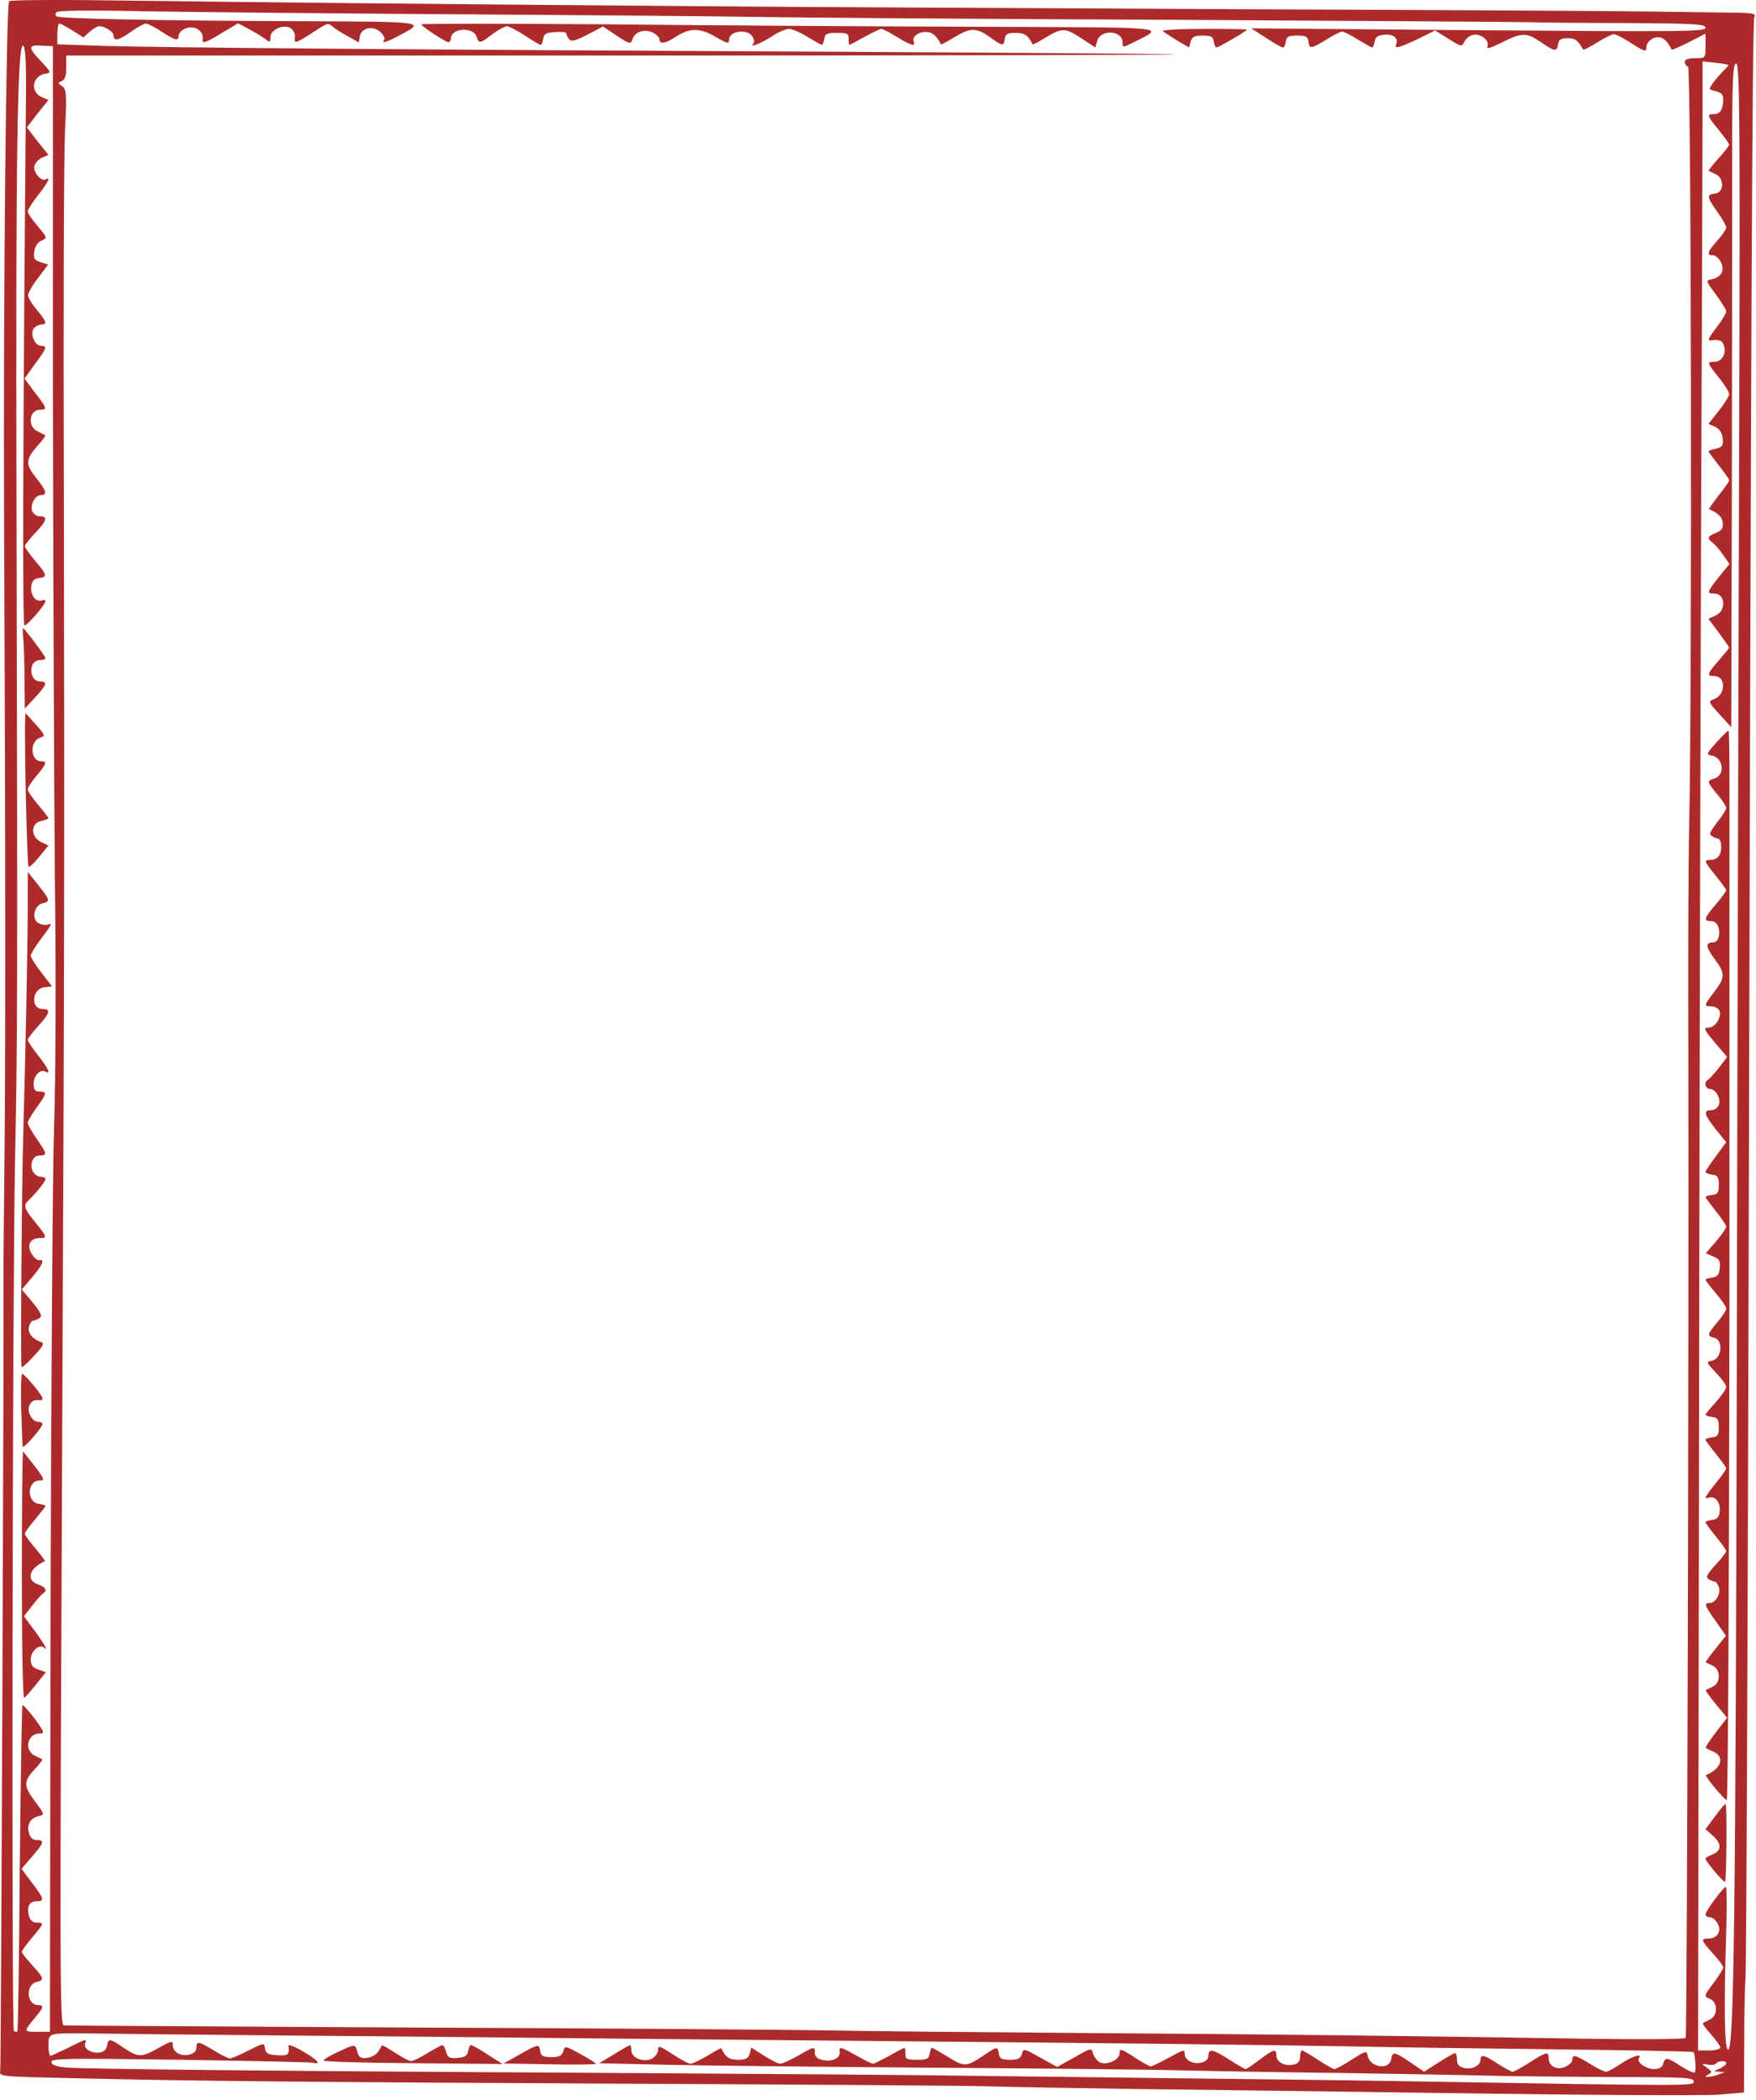 <?xml version="1.0" encoding="UTF-8"?> <svg xmlns="http://www.w3.org/2000/svg" width="383" height="458" viewBox="0 0 383 458" fill="none"><path d="M1.987 0.26C1.342 1.305 0.697 65.27 0.89 113.2C1.213 187.68 1.213 232.821 0.955 254.666C0.826 265.53 0.761 275.174 0.761 276.162C0.89 288.013 0.245 450.801 0.051 451.672C-0.207 452.951 -0.078 452.951 15.347 453.299C41.291 453.938 67.816 454.171 138.034 454.519C174.949 454.693 210.123 454.926 216.125 455.1C222.191 455.274 236.841 455.507 248.716 455.681C260.591 455.797 292.538 456.262 319.708 456.611C346.879 457.017 371.597 457.133 374.759 456.901L380.374 456.436L380.439 445.34C380.439 439.182 380.568 433.023 380.697 431.571C380.89 430.118 381.148 368.536 381.342 294.753C381.923 66.258 382.181 4.907 382.633 3.804C383.02 2.932 382.568 2.816 377.728 2.758C374.759 2.7 367.079 2.642 360.69 2.525C354.301 2.409 312.932 2.177 268.723 2.003C224.515 1.77 173.142 1.538 154.491 1.364C88.275 0.841 55.102 0.492 28.9 0.143C13.604 -0.089 2.246 -0.031 1.987 0.26ZM98.665 3.106C124.932 3.281 154.555 3.513 164.494 3.687C174.433 3.862 215.996 4.152 256.784 4.326C297.636 4.559 332.293 4.791 333.907 4.849C335.52 4.907 344.749 5.024 354.43 5.024C369.983 5.14 371.984 5.256 371.984 6.069C371.984 6.883 367.402 6.941 322.483 6.592L272.918 6.186L276.145 8.277C277.888 9.439 279.566 10.369 279.824 10.369C280.082 10.369 280.34 9.788 280.469 9.032C280.598 7.987 281.05 7.754 282.922 7.754C284.793 7.754 285.245 7.987 285.374 9.032C285.632 10.717 285.89 10.717 289.311 8.626C290.86 7.638 292.409 6.883 292.731 6.883C293.054 6.883 294.603 7.638 296.152 8.626C297.701 9.555 299.121 10.369 299.314 10.369C299.443 10.369 299.701 9.788 299.831 9.032C299.96 8.103 300.54 7.696 301.896 7.58C303.832 7.348 305.058 8.335 304.542 9.613C304.09 10.717 304.865 10.543 309.124 8.568L312.996 6.65L315.901 8.451C318.805 10.252 318.805 10.252 319.45 9.032C319.773 8.335 320.676 7.696 321.386 7.58C323.129 7.348 324.936 8.916 324.42 10.136C324.161 10.775 325.129 10.485 327.582 9.265C331.906 7.057 332.939 7.057 336.101 9.207C339.134 11.298 339.586 11.356 339.844 9.613C339.973 8.626 340.49 8.335 341.909 8.335C343.587 8.335 344.104 8.742 345.33 10.833C345.394 10.95 346.75 10.252 348.363 9.265C349.912 8.277 351.59 7.464 352.042 7.464C352.429 7.464 354.236 8.393 355.914 9.497C358.625 11.24 359.077 11.356 359.077 10.427C359.077 9.09 360.625 7.87 362.045 8.161C362.949 8.277 363.788 9.207 364.627 10.833C364.691 10.95 366.369 10.194 368.37 9.207L371.984 7.348V10.02C371.984 12.692 371.984 12.692 369.725 12.692C368.176 12.692 367.466 12.983 367.466 13.506C367.466 13.971 367.789 14.435 368.176 14.552C368.886 14.784 369.08 148.813 368.435 179.721C368.241 187.68 368.176 209.525 368.241 228.232C368.37 289.117 367.983 444.062 367.66 444.526C367.466 444.817 357.721 444.875 345.911 444.701C305.316 444.062 281.76 443.771 239.358 443.481C215.931 443.306 189.664 443.074 180.951 442.9C172.239 442.725 131.322 442.435 89.953 442.261C48.584 442.028 14.379 441.854 13.927 441.796C13.024 441.68 13.024 432.268 13.604 304.048C14.056 204.703 14.056 184.833 13.927 107.1C13.798 68.756 13.927 33.375 14.185 28.437C14.572 20.419 14.508 19.432 13.54 18.793C12.572 18.154 12.572 18.037 13.475 17.689C14.121 17.456 14.443 16.585 14.443 14.726V12.111H135.581C202.185 12.111 256.526 11.995 256.396 11.879C256.267 11.763 223.934 11.53 184.501 11.298C85.5 10.833 35.354 10.369 23.027 10.02L12.507 9.671V7.406C12.507 6.186 12.701 5.14 12.959 5.14C13.217 5.14 14.508 5.837 15.799 6.65L18.186 8.161L19.542 6.941C20.316 6.244 21.22 5.721 21.607 5.721C22.898 5.721 24.769 6.941 24.769 7.754C24.769 9.09 25.931 8.8 28.642 6.883C29.997 5.895 31.417 5.14 31.804 5.14C32.191 5.14 33.74 5.895 35.224 6.883C38.193 8.858 38.968 9.032 38.968 7.754C38.968 7.289 39.549 6.65 40.258 6.302C42.324 5.314 44.583 6.708 44.195 8.742C44.066 9.613 45.163 9.207 48.519 7.115L51.94 5.082L54.328 6.36C55.619 7.057 57.232 8.045 57.877 8.509C58.846 9.323 58.975 9.265 58.975 8.103C58.975 6.476 61.814 5.198 63.363 6.127C63.944 6.476 64.396 7.289 64.331 7.987C64.073 9.613 64.396 9.555 68.074 7.173C71.689 4.849 71.495 4.907 72.657 5.895C73.108 6.302 74.593 7.231 75.883 7.928L78.271 9.265L78.465 7.987C78.788 6.069 81.305 5.488 82.918 6.941C83.628 7.58 84.015 8.335 83.822 8.626C83.176 9.555 84.08 9.323 87.049 7.754C92.857 4.675 93.567 4.733 63.686 4.617C34.966 4.501 13.217 4.094 12.378 3.571C12.055 3.455 12.055 3.048 12.249 2.7C12.572 2.293 18.574 2.177 31.804 2.467C42.324 2.642 72.398 2.932 98.665 3.106ZM5.666 20.594C4.956 101.116 4.892 136.439 5.343 136.439C5.989 136.439 9.926 131.849 9.926 131.094C9.926 130.861 9.538 130.803 9.087 130.978C7.796 131.384 6.57 129.758 6.828 127.899C6.957 126.737 7.409 126.214 8.506 126.098C10.377 125.865 10.313 125.458 7.667 122.321C6.441 120.869 5.408 119.416 5.408 119.126C5.408 118.893 6.441 117.557 7.667 116.279C10.248 113.549 10.507 112.619 8.699 112.619C7.989 112.619 7.28 112.096 7.021 111.457C6.505 110.063 7.731 107.971 8.958 107.971C10.377 107.971 10.119 107.042 7.989 104.369C5.537 101.348 5.537 100.302 8.054 97.398C9.151 96.178 9.99 95.074 9.861 94.958C9.732 94.841 8.958 94.435 8.183 94.086C5.924 93.04 6.376 89.38 8.699 89.38C10.377 89.38 10.248 89.032 7.602 85.604L5.343 82.583L7.602 79.446C10.184 75.96 10.377 75.437 8.958 75.437C7.538 75.437 6.441 72.648 7.409 71.603C7.796 71.138 8.57 70.789 9.022 70.789C10.377 70.789 10.119 70.092 7.989 67.536C6.957 66.316 6.118 64.863 6.118 64.399C6.118 63.934 7.086 62.191 8.312 60.622L10.507 57.718L8.893 57.195C7.538 56.788 7.28 56.439 7.473 54.929C7.602 53.767 8.183 52.895 9.022 52.489C10.377 51.908 10.313 51.85 8.248 49.352C7.021 47.957 6.053 46.505 6.053 46.098C6.053 45.749 7.086 44.123 8.312 42.554C10.507 39.766 11.152 38.429 9.99 39.127C9.022 39.649 7.28 37.674 7.473 36.338C7.602 35.641 8.312 34.827 9.087 34.421L10.571 33.782L8.183 30.819L5.86 27.798L8.183 24.777L10.571 21.814L9.087 21.175C6.441 19.954 7.086 16.469 9.99 16.062C11.216 15.888 11.087 15.655 9.022 13.448C6.053 10.369 6.053 9.729 9.151 9.962L11.539 10.078V84.442C11.604 125.342 11.797 174.608 11.991 193.955C12.249 213.301 12.12 236.54 11.797 245.661C11.475 254.782 11.152 302.944 11.023 352.675L10.894 443.19H8.119C5.085 443.19 5.085 443.19 7.796 439.937C9.538 437.845 9.603 437.381 8.377 437.381C5.795 437.381 5.473 432.907 7.989 432.326C9.732 431.919 9.603 431.455 7.021 428.666C5.795 427.33 4.763 425.994 4.763 425.761C4.763 425.471 5.795 424.076 7.021 422.624C9.667 419.487 9.667 419.371 7.989 419.371C7.151 419.371 6.57 418.848 6.311 417.918C5.795 415.943 6.376 414.723 7.989 414.723C9.797 414.723 9.603 414.142 6.957 410.656L4.698 407.635L6.957 405.021C9.603 401.941 9.797 401.36 7.989 401.36C7.151 401.36 6.57 400.838 6.311 399.792C5.795 397.991 6.634 396.538 8.506 396.132C9.732 395.841 9.732 395.725 7.538 392.82C5.085 389.451 5.085 388.521 7.796 385.674C8.699 384.687 9.345 383.815 9.216 383.757C9.087 383.699 8.377 383.35 7.667 383.002C5.15 381.782 5.924 378.122 8.699 378.122C9.797 378.122 9.603 377.715 7.602 374.926C6.247 373.184 5.085 371.847 4.892 371.963C4.763 372.138 4.504 388.114 4.311 407.577C4.182 426.981 3.924 442.958 3.795 443.132C3.601 443.248 3.278 443.19 3.02 443.016C2.504 442.493 2.697 284.237 3.278 253.213C3.795 227.128 3.859 221.957 3.601 109.714C3.407 35.06 3.795 9.613 5.021 9.962C5.537 10.136 5.731 13.448 5.666 20.594ZM376.954 14.145C377.083 14.203 376.631 14.726 375.985 15.365C375.34 16.004 374.307 17.166 373.662 18.037C372.629 19.49 372.629 19.548 374.243 19.896C375.405 20.187 375.856 20.652 375.856 21.639C375.856 23.789 375.211 24.893 373.856 24.893C372.178 24.893 372.307 25.183 374.888 28.379C376.115 29.889 377.147 31.341 377.147 31.574C377.147 31.748 376.115 33.142 374.824 34.537C373.533 35.989 372.565 37.209 372.694 37.267C372.823 37.325 373.533 37.674 374.243 38.023C376.115 38.952 376.05 41.973 374.114 42.206C372.178 42.438 372.242 42.903 374.566 46.214C375.663 47.725 376.502 49.235 376.502 49.642C376.502 49.991 375.663 51.269 374.566 52.489C372.371 54.929 372.178 55.684 373.598 55.684C374.178 55.684 374.953 56.381 375.34 57.195C376.244 58.996 375.469 60.448 373.339 60.913C371.984 61.203 372.049 61.261 374.243 64.224C375.469 65.909 376.502 67.536 376.502 67.942C376.502 68.291 375.663 69.744 374.566 71.196C372.371 74.043 372.307 74.391 373.468 74.217C375.146 74.043 375.727 74.333 376.05 75.553C376.566 77.238 375.469 78.923 373.92 78.923C372.242 78.923 372.242 79.039 374.888 82.351C376.115 83.861 377.147 85.546 377.147 85.953C377.147 86.417 376.115 88.044 374.888 89.613L372.629 92.459L374.114 93.099C375.017 93.563 375.598 94.377 375.727 95.597C375.921 97.165 375.663 97.514 374.307 97.862C373.404 98.037 372.629 98.327 372.629 98.443C372.629 98.56 373.662 99.954 374.888 101.523C376.115 103.033 377.147 104.544 377.147 104.776C377.147 105.008 376.115 106.519 374.824 108.087C373.598 109.714 372.629 111.05 372.759 111.05C374.759 111.98 375.598 112.735 375.727 113.955C375.921 115.175 375.534 115.698 374.307 116.221C372.371 116.976 372.242 117.441 373.598 118.429C374.114 118.835 375.146 119.997 375.856 121.101L377.212 123.018L374.888 125.865C372.307 129.177 372.178 129.467 373.856 129.467C376.308 129.467 376.566 133.127 374.243 134.231L372.629 134.986L374.888 138.007C376.115 139.692 377.147 141.145 377.147 141.261C377.147 141.377 376.115 142.655 374.888 144.049C372.307 147.012 372.178 147.477 373.92 147.477C376.437 147.477 376.437 151.486 373.92 152.473C372.436 153.054 372.436 152.996 376.244 157.121L377.599 158.632L377.728 108.436C377.793 80.898 377.793 48.306 377.793 36.047C377.793 17.689 377.922 13.854 378.696 13.854C379.406 13.854 379.535 25.822 379.341 89.496C379.212 131.152 378.954 222.074 378.825 291.557C378.567 419.835 378.18 447.489 376.889 447.083C376.115 446.85 375.985 437.845 376.502 421.288C376.695 415.827 376.631 411.469 376.373 411.586C375.534 412.05 371.984 416.93 371.984 417.57C371.984 417.918 372.436 418.209 372.952 418.209C373.533 418.209 374.243 418.848 374.695 419.661C375.534 421.346 374.501 422.856 372.565 422.856C370.887 422.856 371.016 423.263 373.598 426.11C374.824 427.446 375.856 428.84 375.856 429.131C375.856 429.479 374.888 430.99 373.727 432.559C371.597 435.405 371.597 435.463 372.888 435.986C374.695 436.683 374.759 439.646 372.952 440.518C372.242 440.866 371.532 441.215 371.403 441.331C371.274 441.389 372.049 442.493 373.146 443.713C374.307 444.991 375.211 446.327 375.211 446.618C375.211 446.967 374.114 447.257 372.823 447.257H370.371L370.564 321.303C370.629 252.052 370.887 159.445 371.016 115.524C371.21 71.603 371.339 30.644 371.339 24.486V13.39L374.114 13.68C375.598 13.854 376.889 14.087 376.954 14.145ZM63.169 444.004C84.144 444.178 114.606 444.468 130.934 444.643C147.263 444.817 175.595 445.049 193.859 445.224C238.778 445.63 276.855 446.037 295.184 446.386C303.509 446.56 323.581 446.85 339.715 447.025C355.85 447.199 369.209 447.489 369.338 447.606C369.725 447.954 369.983 451.556 369.661 452.021C369.467 452.253 368.176 451.672 366.692 450.743C363.594 448.709 363.207 448.651 362.755 450.162C362.562 450.917 361.852 451.324 360.819 451.324C359.012 451.324 356.882 449.813 357.463 448.942C358.302 447.78 355.979 448.535 353.526 450.162C352.171 451.091 350.687 451.905 350.299 451.905C349.912 451.905 348.299 451.15 346.75 450.162C343.523 448.187 342.942 448.07 342.942 449.29C342.942 449.813 342.232 450.452 341.329 450.859C339.457 451.614 337.779 450.685 337.779 448.942C337.779 447.431 337.263 447.547 333.648 449.871C331.906 450.975 330.228 451.905 329.905 451.905C329.647 451.905 328.163 451.091 326.678 450.162C323.774 448.245 322.935 448.012 322.935 449.232C322.935 450.51 321.128 451.498 319.386 451.091C318.224 450.801 317.772 450.336 317.772 449.29C317.772 448.477 317.579 447.838 317.385 447.838C317.127 447.838 315.513 448.768 313.771 449.871L310.608 451.905L307.64 449.871C304.155 447.489 303.703 447.431 303.445 449.116C303.057 451.672 298.733 450.975 298.282 448.361C298.088 447.257 297.83 447.373 294.861 449.232C293.119 450.394 291.376 451.324 291.053 451.324C290.795 451.324 289.117 450.394 287.439 449.29C285.761 448.187 284.212 447.257 283.954 447.257C283.761 447.257 283.567 447.896 283.567 448.651C283.567 449.581 283.115 450.162 282.147 450.336C280.276 450.801 278.404 449.813 278.404 448.419C278.404 446.792 277.759 446.967 274.725 449.29C273.241 450.394 271.886 451.324 271.692 451.324C271.498 451.324 269.885 450.394 268.142 449.29C264.593 446.967 263.56 446.792 263.56 448.419C263.56 449.174 262.979 449.697 261.947 449.929C260.204 450.336 258.397 449.348 258.397 448.07C258.397 446.967 258.204 447.025 254.654 449C252.911 449.929 251.233 450.743 250.975 450.743C250.717 450.743 249.039 449.813 247.361 448.709C244.521 446.85 244.199 446.792 244.199 447.838C244.199 449.348 241.295 450.627 239.81 449.813C239.229 449.465 238.584 448.593 238.39 447.896C238.068 446.676 238.003 446.676 234.324 448.768L230.581 450.859L226.903 448.826C223.288 446.792 223.224 446.792 222.901 448.012C222.579 449 222.062 449.29 220.32 449.29C218.448 449.29 217.996 449.058 217.867 447.954C217.609 446.386 217.48 446.386 214.963 448.07C210.704 450.917 210.445 450.917 206.831 448.709C205.024 447.606 203.411 446.676 203.282 446.676C203.088 446.676 202.894 447.257 202.765 447.954C202.572 449.116 202.185 449.29 199.99 449.29C197.731 449.29 197.409 449.116 197.473 447.954C197.473 447.257 197.409 446.676 197.28 446.676C197.215 446.676 195.666 447.431 193.988 448.419C192.246 449.348 190.632 450.162 190.439 450.162C190.18 450.162 188.567 449.407 186.889 448.419C183.21 446.386 183.017 446.327 183.146 447.606C183.275 448.942 181.468 449.813 179.467 449.348C178.305 449.116 177.725 448.593 177.725 447.838C177.725 446.327 177.66 446.327 174.046 448.419C172.368 449.348 170.625 450.162 170.174 450.162C169.722 450.162 168.108 449.348 166.559 448.361L163.849 446.618L163.526 447.954C163.204 449 162.687 449.29 161.009 449.29C159.073 449.29 158.234 448.768 157.331 446.792C157.266 446.676 155.911 447.431 154.297 448.419C152.684 449.348 151.07 450.162 150.619 450.162C150.167 450.162 148.424 449.232 146.682 448.07C143.842 446.211 143.519 446.095 143.519 447.199C143.519 447.838 142.874 448.651 142.164 449.058C140.293 449.929 137.711 448.884 137.711 447.257C137.711 446.618 137.582 446.095 137.453 446.095C137.324 446.095 135.71 446.967 133.968 448.07L130.676 450.046L145.649 450.394C153.91 450.569 180.5 450.859 204.831 451.033C229.161 451.208 252.976 451.44 257.752 451.614C262.528 451.73 278.791 452.021 293.893 452.195C308.995 452.428 324.226 452.718 327.776 452.834C331.325 452.892 342.168 453.009 351.848 453.067C367.66 453.067 369.403 453.183 369.403 453.996C369.403 455.042 370.564 455.042 304.219 453.938C294.797 453.764 274.661 453.531 259.365 453.357C244.134 453.183 222.32 452.892 210.962 452.776C199.603 452.602 166.818 452.37 138.034 452.195C62.911 451.789 17.799 451.324 14.314 450.975C12.12 450.743 11.216 450.394 11.216 449.755C11.216 449 14.508 448.942 39.161 449.29C54.457 449.523 67.558 449.813 68.204 449.929C70.269 450.51 69.301 449.29 66.009 447.431C64.267 446.386 62.847 445.863 62.911 446.269C63.169 448.187 62.782 448.477 60.459 448.303C58.523 448.187 57.942 447.896 57.813 446.85C57.619 445.572 57.619 445.572 54.199 447.257C52.327 448.245 50.52 449 50.133 449C49.81 449 48.197 448.245 46.648 447.257C43.292 445.224 42.84 445.166 42.84 446.676C42.84 447.431 42.259 447.954 41.227 448.187C39.355 448.593 37.677 447.606 37.677 446.037C37.677 445.107 37.354 445.166 34.644 446.676C30.901 448.826 30.126 448.826 26.964 446.676C23.93 444.585 23.608 444.585 23.349 446.211C23.221 447.083 22.64 447.606 21.672 447.722C19.864 447.954 18.122 446.792 18.574 445.688C19.026 444.643 18.767 444.701 14.895 446.676C12.959 447.606 11.216 448.419 11.023 448.419C10.765 448.419 10.571 447.373 10.571 446.153C10.571 443.423 10.507 443.481 18.896 443.539C22.317 443.597 42.259 443.829 63.169 444.004ZM376.502 450.046C376.502 450.336 375.856 450.859 375.082 451.208C373.662 451.789 373.662 451.847 374.888 451.905L376.179 451.963L374.888 452.486C374.178 452.776 373.146 453.009 372.629 453.009C371.79 453.067 371.79 453.009 372.629 452.486C373.468 452.021 373.404 451.847 372.307 451.033C371.016 450.104 371.016 450.104 372.436 450.336C373.275 450.51 374.114 450.394 374.307 450.104C374.759 449.465 376.502 449.407 376.502 450.046Z" fill="#AC2B2A"></path><path d="M91.891 5.315C91.891 5.721 97.183 9.207 97.828 9.207C98.086 9.207 98.344 8.859 98.344 8.394C98.344 6.07 103.314 5.779 103.959 8.045C104.411 9.556 104.798 9.498 107.38 7.464C108.606 6.535 110.026 5.779 110.542 5.721C110.994 5.721 112.801 6.651 114.479 7.755C116.157 8.859 117.706 9.788 117.899 9.788C118.093 9.788 118.351 9.207 118.48 8.452C118.609 7.406 119.126 7.116 121.126 7C122.417 6.883 123.514 7 123.514 7.29C123.514 7.522 123.772 8.103 124.095 8.51C124.547 9.149 125.321 8.975 128.096 7.58L131.517 5.779L134.55 7.813C137.261 9.614 137.584 9.672 137.906 8.684C138.358 7 140.423 6.244 142.295 7.058C143.134 7.464 143.844 8.161 143.844 8.626C143.908 9.73 145.135 9.498 147.458 7.987C150.491 6.07 152.556 6.012 155.977 7.987C158.688 9.556 159.01 9.614 159.01 8.684C159.01 6.709 163.076 6.186 164.109 7.987C164.496 8.568 164.56 9.207 164.367 9.44C163.141 10.543 165.851 9.556 168.175 8.045C169.594 7.058 171.401 6.302 172.047 6.302C172.757 6.302 174.564 7.058 176.113 8.045C177.662 8.975 179.082 9.788 179.275 9.788C179.404 9.788 179.662 9.207 179.791 8.452C179.985 7.348 180.372 7.174 182.567 7.174C184.825 7.174 185.148 7.348 185.084 8.452C185.084 9.207 185.148 9.788 185.277 9.788C185.342 9.788 186.891 8.975 188.569 8.045C190.311 7.058 191.989 6.302 192.247 6.302C192.505 6.302 193.99 7.058 195.603 8.045C198.701 9.962 199.798 10.253 199.282 9.033C198.83 7.929 200.573 6.767 202.315 7C203.477 7.116 204.445 8.045 205.219 9.672C205.284 9.788 206.446 9.149 207.801 8.336C211.609 6.012 212.835 5.954 215.739 7.987C218.708 10.137 218.902 10.137 219.16 8.452C219.289 7.406 219.74 7.174 221.548 7.174C223.484 7.174 224.258 7.697 225.226 9.672C225.291 9.788 226.388 9.207 227.743 8.394C231.615 6.012 232.261 6.012 235.746 8.278L238.908 10.369L239.296 8.975C240.005 6.302 244.846 6.593 244.846 9.265C244.846 10.427 244.846 10.427 247.298 9.207C254.01 5.779 256.527 6.012 213.674 5.838C192.312 5.779 156.171 5.547 133.389 5.315C110.542 5.14 91.891 5.14 91.891 5.315Z" fill="#AC2B2A"></path><path d="M253.62 6.825C253.943 7.058 255.363 7.987 256.783 8.859L259.364 10.369L259.687 9.091C260.01 8.045 260.526 7.755 262.269 7.755C264.14 7.755 264.592 7.987 264.721 9.033C264.85 9.788 265.108 10.369 265.302 10.369C265.754 10.369 271.949 6.767 271.949 6.477C271.949 6.36 267.69 6.302 262.462 6.302C257.105 6.302 253.233 6.535 253.62 6.825Z" fill="#AC2B2A"></path><path d="M5.083 139.459C5.213 140.854 5.342 144.804 5.342 148.232L5.406 154.564L7.665 152.124C10.246 149.336 10.44 148.639 8.698 148.639C7.278 148.639 6.439 146.896 7.02 145.153C7.213 144.514 7.988 143.991 8.698 143.991C9.343 143.991 9.924 143.817 9.924 143.584C9.924 143.177 5.342 137.019 5.019 137.019C4.954 137.019 4.954 138.123 5.083 139.459Z" fill="#AC2B2A"></path><path d="M5.598 172.051C5.792 181.289 6.05 188.958 6.244 189.074C6.373 189.248 7.47 188.26 8.567 186.866L10.568 184.426L8.954 183.671C6.695 182.567 6.631 179.604 8.954 179.081C9.858 178.907 10.568 178.616 10.568 178.442C10.568 178.326 9.535 176.99 8.309 175.537C7.083 174.085 6.05 172.574 6.05 172.168C6.05 171.819 6.889 170.483 7.986 169.205C10.116 166.648 10.31 166.067 9.019 166.067C6.631 166.067 6.373 161.71 8.761 160.897C9.922 160.548 9.858 160.374 7.986 158.224C6.825 156.946 5.792 155.784 5.598 155.61C5.405 155.436 5.405 162.872 5.598 172.051Z" fill="#AC2B2A"></path><path d="M6.051 198.603C5.986 209.409 5.534 230.904 5.083 246.823C4.76 257.048 4.437 296.38 4.695 298.181C4.76 298.413 5.922 297.367 7.341 295.857C9.6 293.359 9.794 293.01 8.761 292.661C6.954 292.022 5.922 290.57 6.373 289.234C6.567 288.595 6.954 288.072 7.212 288.072C7.471 288.072 8.051 287.839 8.568 287.549C9.278 287.142 9.019 286.445 7.148 284.121L4.76 281.274L7.019 278.602C9.342 275.871 9.858 274.593 8.503 274.884C8.116 274.942 7.341 274.245 6.825 273.373C5.793 271.514 6.632 270.062 8.697 270.062C10.375 270.062 10.246 269.771 7.664 266.576C5.212 263.555 5.018 262.974 6.244 261.812C7.793 260.36 9.923 257.687 9.923 257.222C9.923 256.932 9.536 256.699 9.019 256.699C7.6 256.699 6.502 255.073 6.954 253.504C7.212 252.575 7.793 252.052 8.632 252.052C10.375 252.052 10.246 251.587 7.987 248.392C6.954 246.881 6.051 245.312 6.051 244.906C6.051 244.499 6.954 243.047 7.987 241.594C10.246 238.515 10.31 238.108 8.632 238.108C7.664 238.108 7.341 237.702 7.341 236.424C7.341 234.623 8.761 233.112 9.923 233.751C11.149 234.448 10.568 233.054 8.309 230.207C7.083 228.639 6.051 227.128 6.051 226.838C6.051 226.547 7.083 225.211 8.309 223.817C10.891 221.028 11.149 220.098 9.342 220.098C6.567 220.098 6.954 215.625 9.729 215.334L11.343 215.16L9.019 212.139C7.729 210.454 6.696 208.828 6.696 208.479C6.696 208.13 7.535 206.736 8.503 205.4C11.407 201.507 11.536 201.275 10.439 201.682C9.858 201.856 8.89 201.682 8.245 201.275C6.825 200.287 7.535 197.441 9.278 197.034C11.02 196.627 10.956 196.337 8.309 193.025L6.051 190.178V198.603Z" fill="#AC2B2A"></path><path d="M4.63 307.36C4.759 311.601 4.888 315.319 4.953 315.552C5.146 316.075 9.277 311.311 9.277 310.614C9.277 310.381 8.825 310.149 8.309 310.149C7.083 310.149 5.856 308.057 6.373 306.663C6.76 305.617 7.47 305.269 8.825 305.443C9.083 305.443 9.277 305.269 9.277 305.036C9.277 304.397 5.405 299.691 4.824 299.691C4.63 299.691 4.501 303.177 4.63 307.36Z" fill="#AC2B2A"></path><path d="M4.766 343.495C4.766 358.426 4.959 370.51 5.282 370.336C5.54 370.22 6.702 368.884 7.863 367.431L9.993 364.759L8.38 364.178C7.089 363.771 6.702 363.19 6.702 361.912C6.702 360.227 8.573 358.542 9.541 359.356C10.639 360.343 9.671 358.6 7.605 355.754L5.217 352.558L7.024 350.235C8.057 348.898 9.09 347.736 9.412 347.562C10.38 346.981 9.929 346.11 8.251 345.587C5.605 344.657 6.379 342.043 9.8 340.532C9.929 340.532 8.961 339.254 7.734 337.744C6.444 336.291 5.411 334.839 5.411 334.548C5.411 334.258 6.444 332.864 7.67 331.411C8.896 329.901 9.929 328.622 9.929 328.506C9.929 328.332 9.283 328.158 8.509 328.042C5.734 327.693 5.863 322.929 8.702 322.929C9.8 322.929 9.671 322.58 7.605 319.85C6.315 318.223 5.153 316.713 5.024 316.596C4.895 316.48 4.766 328.564 4.766 343.495Z" fill="#AC2B2A"></path><path d="M374.369 161.942C372.175 164.382 372.111 164.614 373.272 164.789C375.918 165.195 376.37 169.146 373.853 169.843C372.24 170.308 372.304 170.598 374.563 173.271C375.66 174.549 376.499 175.885 376.499 176.234C376.499 176.64 375.596 178.035 374.498 179.429C372.95 181.404 372.691 181.985 373.401 182.392C373.853 182.682 374.434 182.915 374.628 182.915C375.402 182.915 375.66 184.948 375.144 186.284C374.821 187.04 374.047 187.563 373.272 187.563C371.53 187.563 371.594 187.795 374.24 191.048C375.467 192.559 376.499 194.011 376.499 194.186C376.499 194.418 375.467 195.812 374.24 197.265C371.659 200.286 371.465 200.925 373.208 200.925C373.982 200.925 374.563 201.448 374.821 202.319C375.273 204.062 374.692 205.573 373.595 205.573C371.917 205.573 372.046 206.618 373.918 209.117C376.306 212.312 376.306 213.183 373.918 216.321C371.594 219.342 371.594 219.516 373.272 219.516C373.982 219.516 374.757 219.923 375.015 220.445C375.596 221.84 374.111 224.164 372.627 224.164C371.465 224.164 371.594 224.512 373.982 227.359L376.693 230.554L374.886 232.936C373.853 234.214 372.82 235.376 372.498 235.551C371.594 236.073 371.917 237.526 372.95 237.526C374.176 237.526 375.402 239.617 374.886 241.012C374.628 241.651 373.918 242.174 373.208 242.174C371.465 242.174 371.659 243.103 374.24 246.357L376.499 249.145L374.24 252.224C373.014 253.851 371.981 255.42 371.981 255.652C371.981 255.826 372.627 256.117 373.466 256.233C374.628 256.349 374.886 256.756 374.886 258.441C374.886 260.126 374.628 260.532 373.466 260.648C372.627 260.765 371.981 260.939 371.981 261.113C371.981 261.229 373.014 262.624 374.24 264.192C375.467 265.703 376.499 267.271 376.499 267.562C376.499 267.911 375.531 269.305 374.305 270.757L372.046 273.372L373.659 274.069C375.015 274.592 375.273 275.056 375.079 276.625C374.95 278.019 374.563 278.542 373.466 278.658C372.627 278.775 371.981 279.007 371.981 279.123C371.981 279.298 373.014 280.634 374.24 282.086C375.467 283.539 376.499 285.049 376.499 285.456C376.499 285.804 375.66 287.141 374.563 288.419C372.304 291.149 372.24 291.382 373.982 291.846C375.918 292.427 375.531 296.32 373.466 296.785C372.046 297.075 372.111 297.133 374.24 299.399C375.467 300.677 376.499 302.072 376.499 302.536C376.499 303.001 375.467 304.453 374.24 305.848C373.014 307.184 371.981 308.462 371.981 308.578C371.981 308.753 372.627 308.985 373.466 309.101C374.628 309.217 374.886 309.624 374.886 311.309C374.886 312.994 374.628 313.4 373.466 313.517C372.627 313.633 371.981 313.865 371.981 314.039C371.981 314.214 373.014 315.608 374.24 317.119C375.467 318.629 376.499 320.082 376.499 320.314C376.499 320.546 375.467 321.999 374.24 323.509C371.788 326.53 371.53 327.111 372.82 326.646C374.111 326.24 375.337 327.867 375.079 329.726C374.95 330.888 374.498 331.41 373.466 331.527C372.627 331.643 371.981 331.875 371.981 332.049C371.981 332.224 373.014 333.618 374.24 335.129C375.467 336.639 376.499 338.092 376.499 338.324C376.499 338.614 375.467 339.951 374.176 341.345C372.24 343.436 371.981 344.076 372.691 344.482C373.208 344.773 373.789 345.005 374.047 345.005C374.305 345.005 374.628 345.528 374.886 346.167C375.402 347.561 374.176 349.653 372.95 349.653C371.594 349.653 371.723 350.118 374.24 353.662L376.435 356.799L374.176 359.646C372.885 361.214 371.917 362.55 372.046 362.608C372.175 362.667 372.885 363.015 373.595 363.364C374.434 363.77 374.886 364.642 374.886 365.629C374.886 366.617 374.434 367.489 373.595 367.895C372.885 368.244 372.175 368.592 372.046 368.651C371.917 368.709 372.885 370.103 374.24 371.73L376.693 374.693L374.24 377.888C372.885 379.631 371.917 381.141 372.046 381.258C372.175 381.374 372.95 381.78 373.789 382.129C376.241 383.291 375.402 385.847 372.111 387.183C371.723 387.358 376.112 392.645 376.628 392.645C376.886 392.645 377.145 344.598 377.209 285.862C377.209 227.185 377.209 174.723 377.209 169.378C377.209 163.975 377.145 159.502 377.015 159.386C376.886 159.328 375.725 160.431 374.369 161.942Z" fill="#AC2B2A"></path><path d="M374.114 396.132L371.984 398.979L373.662 400.489C375.599 402.232 375.469 403.743 373.404 404.556C372.63 404.847 371.984 405.253 371.984 405.427C371.984 406.008 375.986 410.714 376.244 410.482C376.567 410.25 376.696 393.75 376.373 393.518C376.244 393.401 375.211 394.621 374.114 396.132Z" fill="#AC2B2A"></path><path d="M73.692 447.604C71.949 448.36 70.594 449.231 70.594 449.463C70.594 449.696 79.371 449.986 90.149 450.044L109.639 450.219L106.412 448.185C104.67 447.023 102.992 446.094 102.734 446.094C102.476 446.094 102.217 446.675 102.088 447.372C101.959 448.418 101.378 448.766 99.829 448.883C98.022 449.057 97.7 448.824 97.312 447.604C97.119 446.791 96.732 446.094 96.474 446.094C96.28 446.094 94.796 446.907 93.247 447.837C91.698 448.824 90.084 449.58 89.632 449.58C89.245 449.58 87.696 448.766 86.212 447.779C84.663 446.791 83.372 446.036 83.308 446.152C83.243 446.268 82.856 446.907 82.469 447.546C82.082 448.185 80.984 448.766 80.081 448.883C78.725 449.057 78.274 448.766 77.951 447.604C77.499 445.803 77.499 445.803 73.692 447.604Z" fill="#AC2B2A"></path><path d="M113.249 448.188L109.828 450.105L119.896 450.279C125.446 450.396 129.964 450.337 129.964 450.163C129.964 449.989 128.415 449.059 126.543 448.014C123.252 446.213 123.188 446.213 122.865 447.433C122.542 448.42 122.026 448.711 120.283 448.711C118.412 448.711 117.96 448.478 117.831 447.375C117.573 445.806 117.508 445.806 113.249 448.188Z" fill="#AC2B2A"></path></svg> 